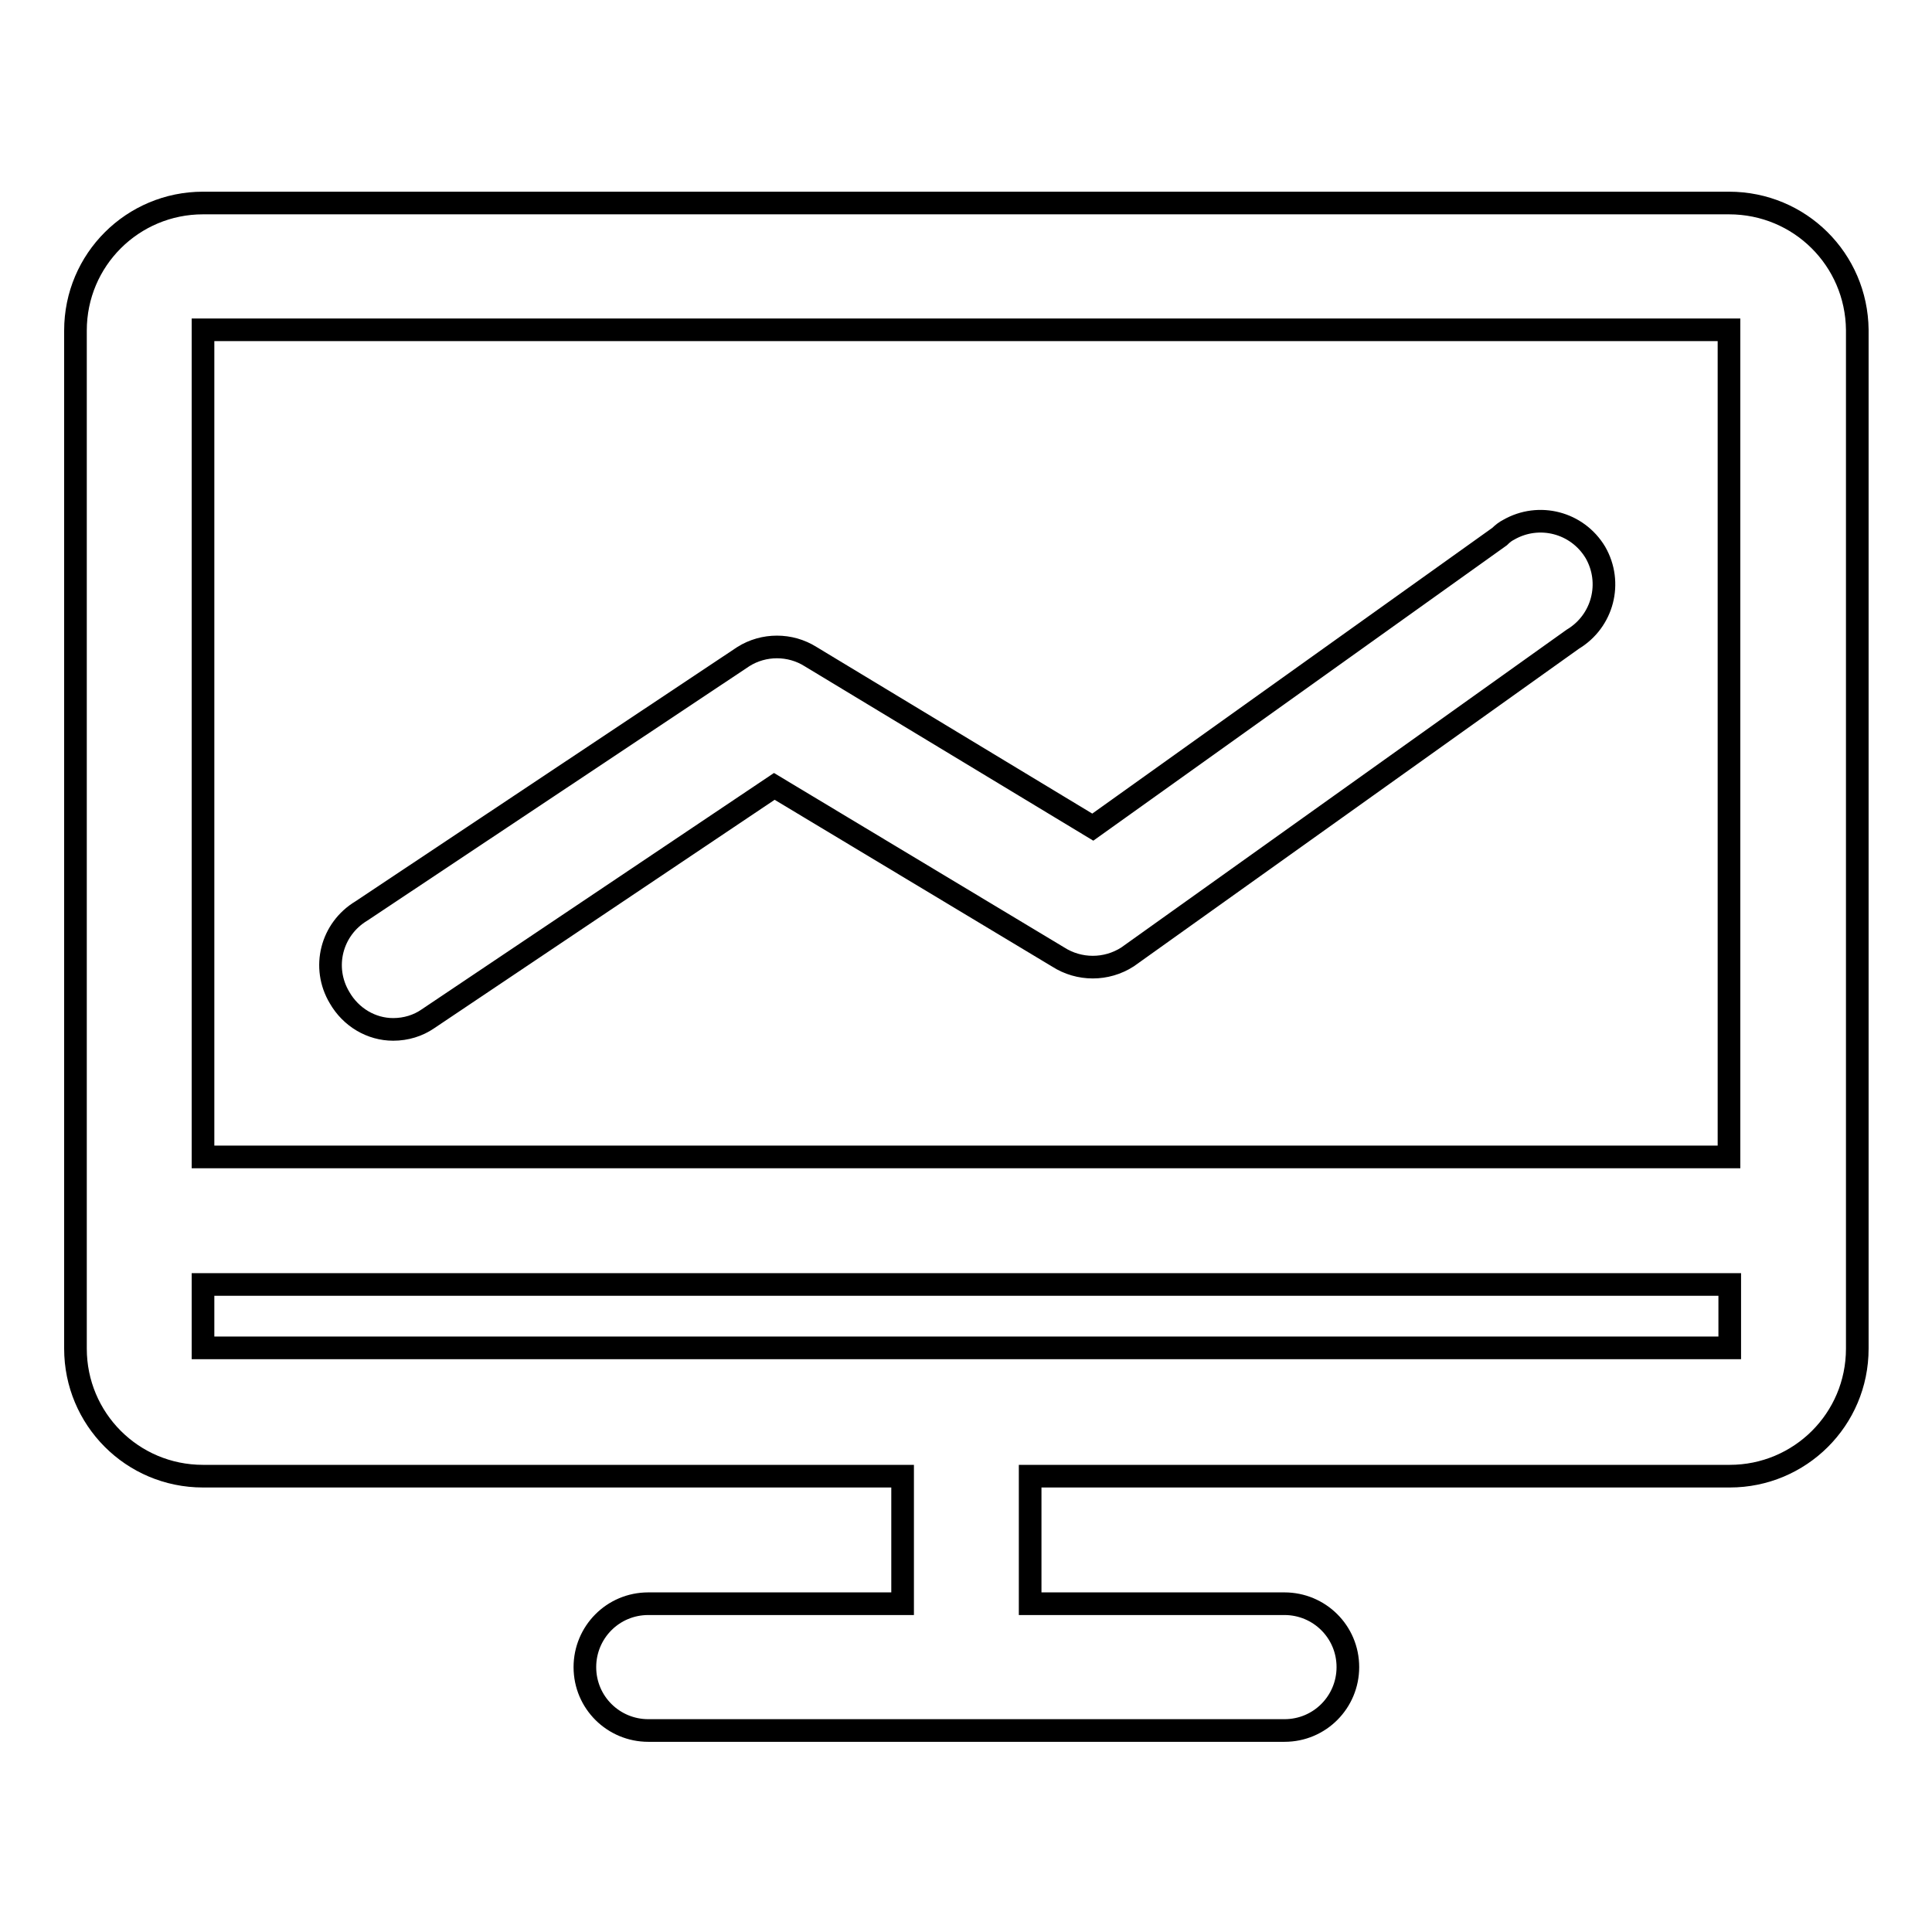 <?xml version="1.0" encoding="utf-8"?>
<!-- Svg Vector Icons : http://www.onlinewebfonts.com/icon -->
<!DOCTYPE svg PUBLIC "-//W3C//DTD SVG 1.1//EN" "http://www.w3.org/Graphics/SVG/1.1/DTD/svg11.dtd">
<svg version="1.1" xmlns="http://www.w3.org/2000/svg" xmlns:xlink="http://www.w3.org/1999/xlink" x="0px" y="0px" viewBox="0 0 256 256" enable-background="new 0 0 256 256" xml:space="preserve">
<g> <path stroke-width="3" fill-opacity="0" stroke="#000000"  d="M229.1,26.9H26.9c-9.3,0-16.9,7.5-16.9,16.9l0,0v134.9c0,9.3,7.5,16.9,16.9,16.9h92.7v16.9H85.9 c-4.7,0-8.4,3.8-8.4,8.4c0,4.7,3.8,8.4,8.4,8.4h84.3c4.7,0,8.4-3.8,8.4-8.4c0-4.7-3.8-8.4-8.4-8.4h-33.7v-16.9h92.7 c9.3,0,16.9-7.5,16.9-16.9V43.7C246,34.4,238.5,26.9,229.1,26.9z M229.1,43.7v109.6H26.9V43.7H229.1z M26.9,178.6v-8.4h202.3v8.4 H26.9z M52.1,136.4c1.7,0,3.3-0.5,4.6-1.4l45.9-30.8l37.6,22.6c2.8,1.8,6.4,1.8,9.2,0l59-42.1c4-2.4,5.3-7.5,3-11.5 c-2.4-4-7.5-5.3-11.5-3c-0.4,0.2-0.8,0.5-1.2,0.9l-53.9,38.5L107.4,87c-2.7-1.7-6.2-1.7-8.9,0l-50.6,33.7c-4,2.4-5.3,7.5-2.9,11.5 C46.5,134.8,49.2,136.4,52.1,136.4z"/></g>
</svg>